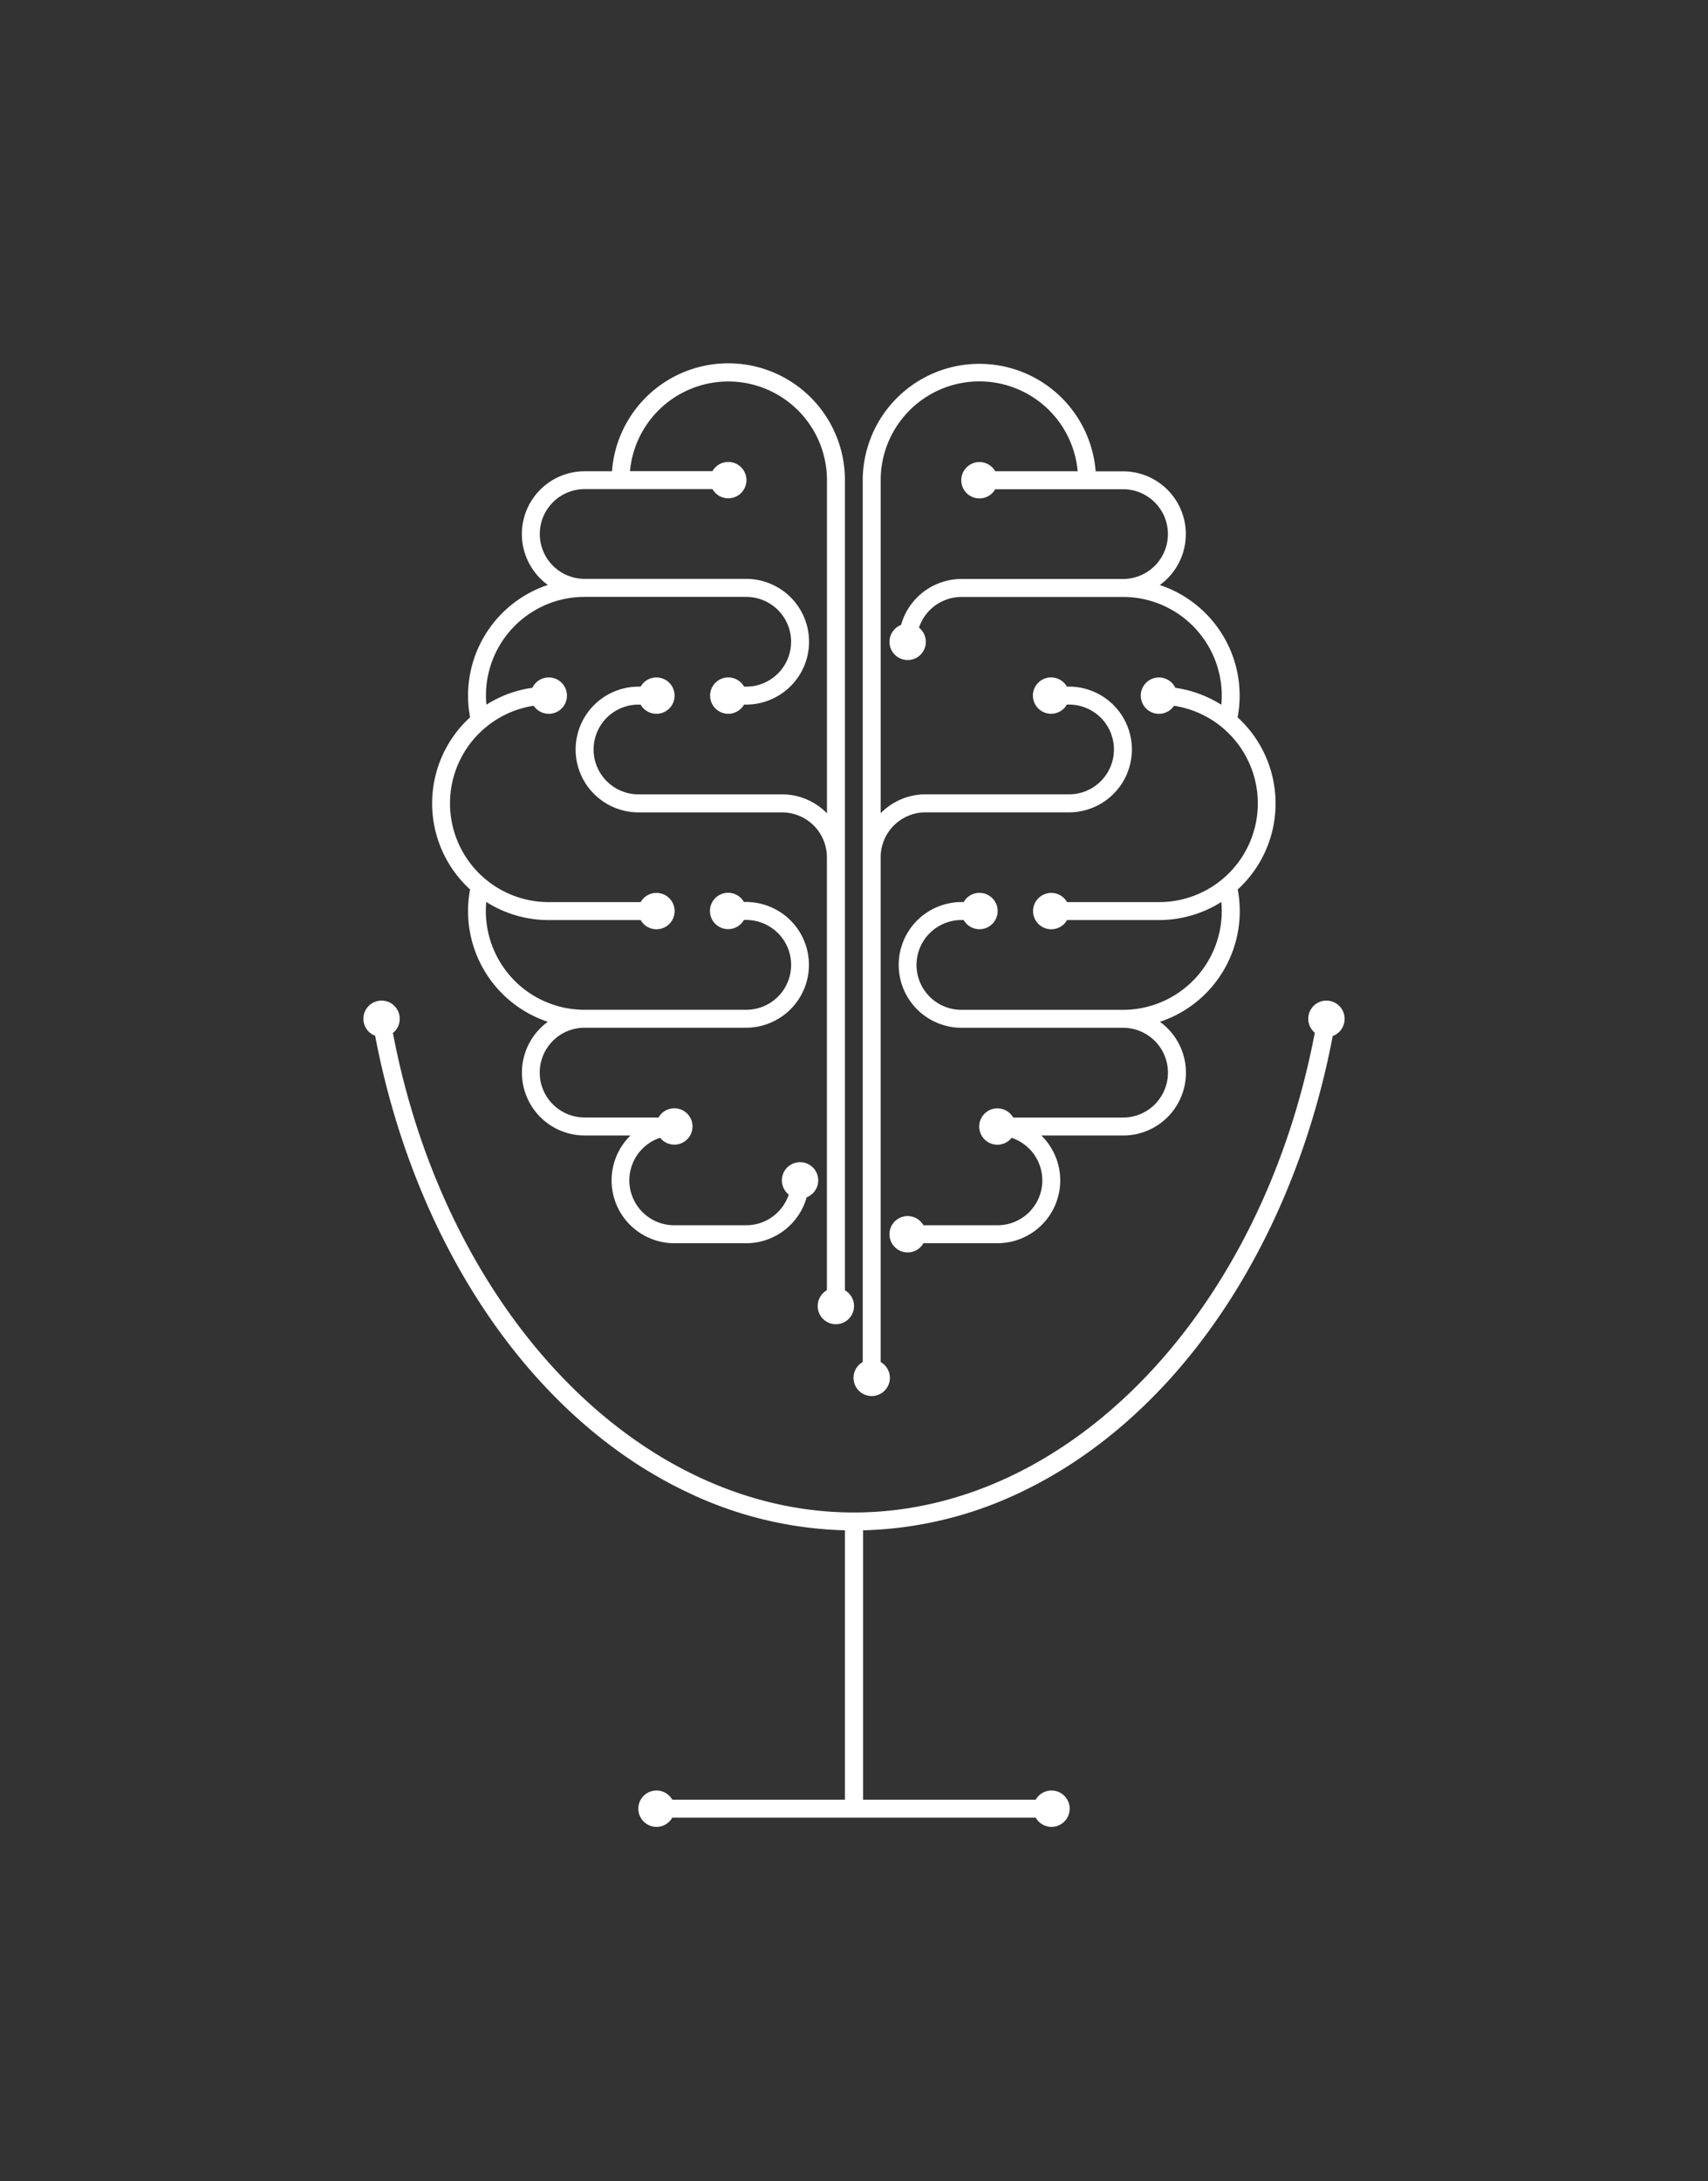<svg id="Negro" xmlns="http://www.w3.org/2000/svg" viewBox="0 0 940 1200"><rect x="0" y="0" width="940" height="1200" fill="#333333" stroke="none"/><defs><style>.cls-1{fill:#fff;}</style></defs><path class="cls-1" d="M740,560.47a10,10,0,1,0-16.4,7.67C694.38,721.58,588.74,832.05,469.9,832.05S245.48,721.64,216.23,568.27a10,10,0,1,0-9.76,1.54c14.23,74.88,46.81,142.67,92.26,191.65,23.65,25.48,50.1,45.34,78.63,59A212.84,212.84,0,0,0,465,841.86v148.2h-95a10,10,0,1,0,0,9.88h200a10,10,0,1,0,0-9.88h-95V841.86a212.8,212.8,0,0,0,87.6-21.36c28.53-13.7,55-33.56,78.63-59,45.44-49,78-116.72,92.24-191.57A10,10,0,0,0,740,560.47Z"/><path class="cls-1" d="M465,709.79V264.19a64.19,64.19,0,0,0-128.2-4.94h-15a34.55,34.55,0,0,0-23.05,60.32,35.07,35.07,0,0,0,2.77,2.23l-1.12.37a64.2,64.2,0,0,0-42.81,60.53,64.83,64.83,0,0,0,1.12,11.9,64.15,64.15,0,0,0,0,94.72,64.17,64.17,0,0,0,41.68,72.42c.37.14.75.25,1.13.37-1,.7-1.88,1.44-2.77,2.23a34.57,34.57,0,0,0,23.05,60.32H347a34.53,34.53,0,0,0,12.62,57.27,34.1,34.1,0,0,0,11.54,2h39.51a33.9,33.9,0,0,0,11.52-2,34.56,34.56,0,0,0,21.75-23.27,10,10,0,1,0-9.85-1.49,24.74,24.74,0,0,1-15.2,15.46,24.49,24.49,0,0,1-8.22,1.41H371.12a24.69,24.69,0,0,1-8.21-48c.13-.05.26-.08.39-.12a10,10,0,1,0-.87-11.17h-40.7a24.69,24.69,0,0,1,0-49.38h88.9a34.14,34.14,0,0,0,11.52-2,34.56,34.56,0,0,0,0-65.17,34.11,34.11,0,0,0-11.54-2h-1.19a10,10,0,1,0,0,9.88h1.19a24.2,24.2,0,0,1,8.24,1.42,24.69,24.69,0,0,1-8.24,48h-88.9a54.31,54.31,0,0,1-36.22-13.82,54.44,54.44,0,0,1-18.11-40.5c0-1.67.1-3.34.25-5A63.88,63.88,0,0,0,302,506.15h50.59a10,10,0,1,0,0-9.88H302a54.09,54.09,0,0,1-34.78-12.59c-.49-.4-1-.82-1.44-1.23a54.32,54.32,0,0,1,0-81c.47-.42.95-.85,1.48-1.27a54,54,0,0,1,16.65-9.48,53.14,53.14,0,0,1,9.81-2.45,10,10,0,1,0-.72-9.88,63.67,63.67,0,0,0-25.31,9.3c-.15-1.66-.25-3.32-.25-5a54.27,54.27,0,0,1,54.33-54.31h88.9a24.44,24.44,0,0,1,8.24,1.41,24.68,24.68,0,0,1,0,46.55,24.24,24.24,0,0,1-8.22,1.41h-1.19a10,10,0,1,0,0,9.88h1.19a34.15,34.15,0,0,0,11.52-2,34.55,34.55,0,0,0,0-65.16,34.11,34.11,0,0,0-11.54-2h-88.9a24.69,24.69,0,0,1,0-49.38h70.34a10,10,0,1,0,0-9.88h-45.4a54.32,54.32,0,0,1,108.41,4.94V447.41A34.58,34.58,0,0,0,430.39,437h-79a24.39,24.39,0,0,1-8.23-1.42,24.68,24.68,0,0,1,0-46.55,24.18,24.18,0,0,1,8.21-1.41h1.2a10,10,0,1,0,0-9.88h-1.2a34.19,34.19,0,0,0-11.52,2,34.56,34.56,0,0,0,0,65.17,34.14,34.14,0,0,0,11.54,2h79a24.39,24.39,0,0,1,8.23,1.42,24.7,24.7,0,0,1,16.46,23.27V709.79a10,10,0,1,0,9.88,0Z"/><path class="cls-1" d="M702,442a64,64,0,0,0-20.88-47.36,64.12,64.12,0,0,0-42.83-72.8,34.54,34.54,0,0,0-20.26-62.55H603a64.2,64.2,0,0,0-128.2,4.94V749.3a10,10,0,1,0,9.88,0V471.58a24.71,24.71,0,0,1,24.69-24.69h79a34.14,34.14,0,0,0,11.52-2,34.56,34.56,0,0,0,0-65.17,34.11,34.11,0,0,0-11.54-2h-1.19a10,10,0,1,0,0,9.88h1.19a24.2,24.2,0,0,1,8.24,1.42,24.68,24.68,0,0,1,0,46.55,24.39,24.39,0,0,1-8.21,1.41h-79a34.55,34.55,0,0,0-24.69,10.39V264.19a54.32,54.32,0,0,1,108.42-4.94H547.73a10,10,0,1,0,0,9.88h70.34a24.69,24.69,0,1,1,0,49.38h-88.9a34.15,34.15,0,0,0-11.52,2,34.56,34.56,0,0,0-21.75,23.28,10,10,0,1,0,9.86,1.49A24.69,24.69,0,0,1,521,329.8a24.18,24.18,0,0,1,8.21-1.41h88.9A54.38,54.38,0,0,1,672.4,382.7c0,1.68-.09,3.35-.25,5a64.36,64.36,0,0,0-25.3-9.31,10,10,0,1,0-.73,9.88,54.31,54.31,0,0,1-8.29,108H587.25a10,10,0,1,0,0,9.88h50.58a64.35,64.35,0,0,0,34.32-9.94c.16,1.66.25,3.33.25,5a54.39,54.39,0,0,1-54.33,54.32h-88.9a24.69,24.69,0,0,1-8.21-48,24.18,24.18,0,0,1,8.21-1.41h1.19a10,10,0,1,0,0-9.88h-1.19a34.15,34.15,0,0,0-11.52,2,34.56,34.56,0,0,0,0,65.17,34.14,34.14,0,0,0,11.54,2h88.9a24.69,24.69,0,1,1,0,49.38H557.61a10,10,0,1,0-.86,11.16,24.68,24.68,0,0,1-7.82,48.1H508.22a10,10,0,1,0,0,9.87h40.71a34.54,34.54,0,0,0,24.16-59.25h45a34.54,34.54,0,0,0,20.26-62.55,64.12,64.12,0,0,0,42.83-72.8A64,64,0,0,0,702,442Z"/></svg>